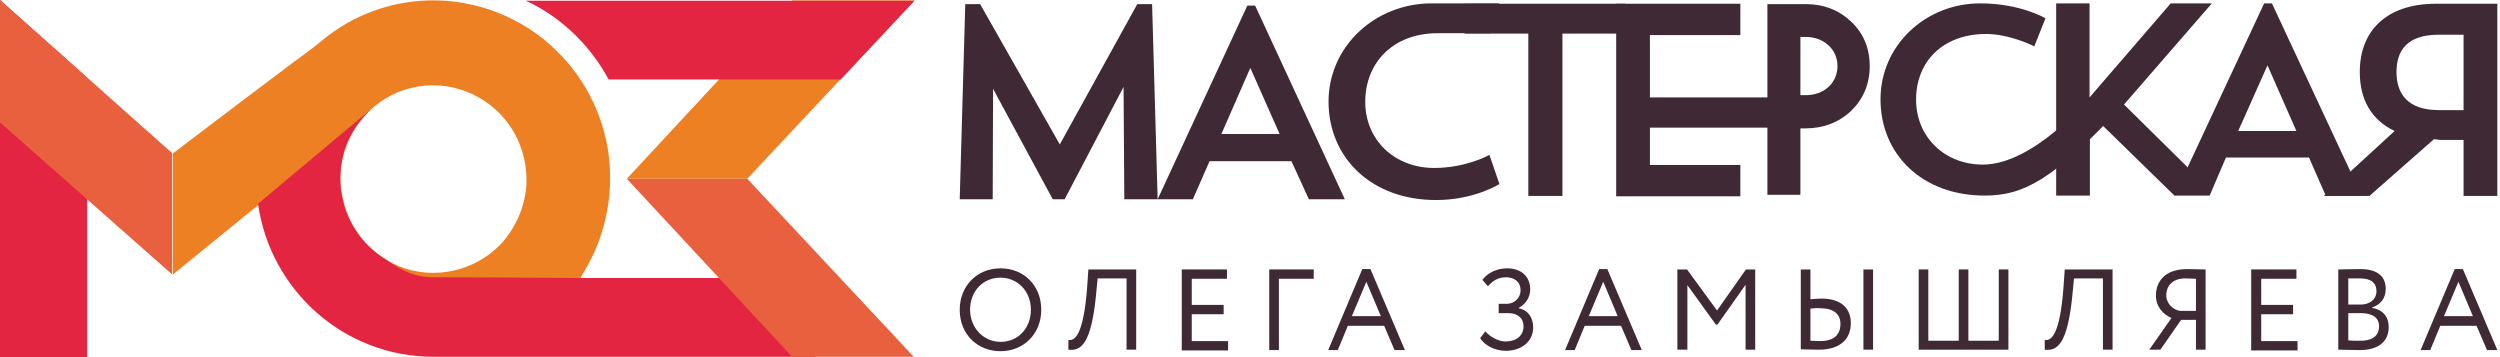 <svg width="175" height="25" viewBox="0 0 175 25" fill="none" xmlns="http://www.w3.org/2000/svg">
<path d="M40.868 19.044C42.451 16.458 43.047 13.323 42.529 10.319C42.01 7.315 40.375 4.598 38.014 2.717C35.886 1.019 33.239 0.079 30.541 0.026C27.608 -0.026 24.728 0.993 22.497 2.874C21.9 3.37 21.251 3.84 20.602 4.311C19.331 5.277 18.06 6.218 16.788 7.184C15.595 8.098 14.401 8.987 13.207 9.901C12.896 10.136 12.559 10.397 12.247 10.632C12.221 10.659 12.118 10.711 12.092 10.737C12.066 10.789 12.092 10.894 12.092 10.946C12.092 12.278 12.092 13.61 12.092 14.943C12.092 16.301 12.092 17.633 12.092 18.992C12.092 19.07 12.092 19.149 12.092 19.227C12.766 18.678 13.441 18.13 14.142 17.555C15.231 16.667 16.295 15.805 17.385 14.917C17.645 14.708 17.878 14.525 18.137 14.316C18.423 16.223 19.123 18.051 20.239 19.619C21.303 21.16 22.73 22.466 24.365 23.381C26.052 24.321 34.069 24.582 35.938 23.642C37.754 22.727 39.363 21.343 40.531 19.671C40.608 19.488 40.738 19.279 40.868 19.044C41.024 18.809 40.868 19.07 40.868 19.044ZM23.82 12.513C23.82 9.509 25.948 6.792 28.854 6.139C31.423 5.538 34.121 6.583 35.652 8.752C36.509 9.979 36.924 11.468 36.846 12.957C36.742 14.499 36.093 15.961 35.056 17.085C33.239 18.992 30.385 19.619 27.972 18.652C25.818 17.79 24.235 15.779 23.924 13.454C23.846 13.14 23.82 12.827 23.82 12.513Z" fill="#EC8023"/>
<path d="M40.609 19.462C40.609 19.462 40.609 19.435 40.609 19.462C40.609 19.462 33.837 19.409 30.334 19.409C28.725 19.409 27.739 18.652 26.753 17.999C24.989 16.823 23.821 14.812 23.821 12.513C23.821 10.031 25.041 8.568 25.897 7.706L18.061 14.263C18.917 20.324 24.081 24.974 30.334 24.974C30.49 24.974 57.086 24.974 57.086 24.974V19.462H40.609Z" fill="#E42542"/>
<path d="M0 0L6.098 5.434V25H0V0Z" fill="#E42542"/>
<path d="M0 8.568L12.04 19.201V10.711L0 0V8.568Z" fill="#E9603F"/>
<path d="M55.476 0.026L43.877 12.513H52.31L64.013 0.026H55.476Z" fill="#EC8023"/>
<path d="M55.45 24.974L43.877 12.514H52.31L63.961 24.974H55.45Z" fill="#E9603F"/>
<path d="M64.012 0.052H36.793C36.871 0.104 40.374 1.436 42.605 5.564H58.849L64.012 0.052Z" fill="#E42542"/>
<path d="M81.036 13.95H78.701L78.649 6.086L74.523 13.95H73.693L69.515 6.217L69.489 13.95H67.18L67.569 0.287H68.607L74.186 10.11L79.609 0.287H80.647L81.036 13.95Z" fill="#3E2935"/>
<path d="M83.5 13.95H81.035L87.315 0.392H87.859L94.139 13.95H91.622L90.402 11.285H84.668L83.5 13.95ZM85.498 9.378H89.572L87.522 4.754L85.498 9.378Z" fill="#3E2935"/>
<path d="M104.96 12.88C104.96 12.88 103.222 14.003 100.523 14.003C96.008 14.003 92.998 11.051 92.998 7.107C92.998 3.267 96.242 0.236 100.212 0.236C104.934 0.236 104.934 0.236 104.934 0.236L104.337 2.326C104.337 2.326 102.339 2.326 100.627 2.326C97.487 2.326 95.567 4.416 95.567 7.133C95.567 9.797 97.617 11.757 100.393 11.757C102.651 11.757 104.259 10.842 104.259 10.842L104.96 12.88Z" fill="#3E2935"/>
<path d="M102.52 0.262H113.755V2.352H109.37V13.715H106.983V2.352H102.52V0.262Z" fill="#3E2935"/>
<path d="M113.133 0.262H121.825V2.456H115.494V6.819H125.718V8.935H115.494V11.547H121.825V13.741H113.133V0.262Z" fill="#3E2935"/>
<path d="M148.657 7.316C143.727 12.619 141.651 13.69 138.926 13.69C134.541 13.69 131.635 10.79 131.635 6.95C131.635 3.188 134.774 0.236 138.615 0.236C141.443 0.236 143.182 1.281 143.182 1.281L142.403 3.241C142.403 3.241 140.691 2.378 139.03 2.378C135.994 2.378 134.126 4.312 134.126 6.976C134.126 9.588 136.124 11.522 138.796 11.522C142.403 11.522 146.269 6.819 146.269 6.819C146.269 6.819 149.072 6.872 148.657 7.316Z" fill="#3E2935"/>
<path d="M143.906 0.236H146.268V6.819L151.95 0.236H154.83L148.681 7.316L154 12.566L152.21 13.69L146.293 7.917V13.69H143.932V0.236H143.906Z" fill="#3E2935"/>
<path d="M154.676 13.69H152.211L158.49 0.236H159.035L165.315 13.69H162.798L161.63 11.025H155.818L154.676 13.69ZM156.674 9.171H160.748L158.724 4.573L156.674 9.171Z" fill="#3E2935"/>
<path d="M174.812 13.715H172.45V9.797H170.997C170.582 9.797 170.764 9.771 170.375 9.744L165.86 13.715H162.668L167.624 9.17C165.963 8.386 165.185 6.923 165.185 5.042C165.185 2.221 166.975 0.262 170.53 0.262H174.812V13.715ZM170.712 2.43C168.48 2.43 167.754 3.553 167.754 5.042C167.754 6.531 168.506 7.707 170.712 7.707H172.45V2.43H170.712Z" fill="#3E2935"/>
<path d="M126.028 8.986V13.636H123.719V0.287H126.391C127.663 0.287 128.727 0.705 129.583 1.515C130.439 2.325 130.88 3.37 130.88 4.624C130.88 5.878 130.439 6.922 129.583 7.758C128.727 8.568 127.637 8.986 126.391 8.986H126.028ZM126.028 2.612V6.661H126.417C127.663 6.661 128.623 5.825 128.623 4.624C128.623 3.448 127.663 2.586 126.417 2.586H126.028V2.612Z" fill="#3E2935"/>
<path d="M70.034 18.783C71.643 18.783 72.888 19.959 72.888 21.683C72.888 23.355 71.669 24.583 70.034 24.583C68.425 24.583 67.18 23.407 67.18 21.683C67.18 20.037 68.373 18.783 70.034 18.783ZM70.034 23.93C71.305 23.93 72.162 22.937 72.162 21.683C72.162 20.377 71.228 19.436 70.034 19.436C68.814 19.436 67.906 20.377 67.906 21.683C67.906 22.937 68.84 23.93 70.034 23.93Z" fill="#3E2935"/>
<path d="M78.859 19.488H76.835L76.731 20.559C76.394 24.138 75.641 24.582 74.785 24.478V23.799C75.174 23.851 75.849 23.642 76.109 19.985L76.186 18.861H79.534V24.478H78.859V19.488Z" fill="#3E2935"/>
<path d="M82.723 18.861H85.888V19.514H83.423V21.343H85.655V21.996H83.423V23.877H85.966V24.53H82.723V18.861Z" fill="#3E2935"/>
<path d="M88.848 18.861H91.961V19.514H89.522V24.504H88.848V18.861Z" fill="#3E2935"/>
<path d="M95.36 18.836H95.931L98.344 24.505H97.617L96.891 22.807H94.348L93.647 24.505H92.973L95.36 18.836ZM94.633 22.128H96.657L95.645 19.724L94.633 22.128Z" fill="#3E2935"/>
<path d="M103.611 23.668L103.975 23.198C104.338 23.616 104.935 23.903 105.376 23.903C106.102 23.903 106.647 23.538 106.647 22.832C106.647 22.284 106.258 21.918 105.557 21.918H104.909V21.265H105.506C105.973 21.265 106.44 20.873 106.44 20.325C106.44 19.724 105.999 19.41 105.428 19.41C104.883 19.41 104.494 19.645 104.156 20.037L103.767 19.593C104.13 19.097 104.779 18.783 105.506 18.783C106.466 18.783 107.114 19.332 107.114 20.272C107.114 20.742 106.855 21.265 106.31 21.552V21.578C106.985 21.709 107.322 22.258 107.322 22.911C107.322 23.956 106.44 24.556 105.402 24.556C104.597 24.556 103.897 24.139 103.611 23.668Z" fill="#3E2935"/>
<path d="M111.942 18.836H112.513L114.926 24.505H114.199L113.473 22.807H110.93L110.229 24.505H109.555L111.942 18.836ZM111.215 22.128H113.239L112.227 19.724L111.215 22.128Z" fill="#3E2935"/>
<path d="M117.416 18.861H118.091L120.192 21.735L122.216 18.861H122.865V24.478H122.19V19.932L120.218 22.728H120.115L118.117 19.959V24.478H117.416V18.861Z" fill="#3E2935"/>
<path d="M126.729 20.951C127.041 20.925 127.3 20.899 127.482 20.899C128.883 20.899 129.558 21.578 129.558 22.623C129.558 23.799 128.727 24.478 127.326 24.478C126.859 24.478 126.392 24.452 126.055 24.452V18.861H126.729V20.951ZM126.729 21.604V23.851C126.937 23.851 127.145 23.877 127.404 23.877C128.312 23.877 128.831 23.485 128.831 22.675C128.831 21.97 128.338 21.578 127.43 21.578C127.248 21.552 127.015 21.578 126.729 21.604ZM130.44 18.861H131.115V24.478H130.44V18.861Z" fill="#3E2935"/>
<path d="M134.309 18.861H134.983V23.851H137.111V18.861H137.786V23.851H139.913V18.861H140.588V24.478H134.309V18.861Z" fill="#3E2935"/>
<path d="M147.231 19.488H145.181L145.077 20.559C144.74 24.138 143.987 24.582 143.131 24.478V23.799C143.52 23.851 144.195 23.642 144.454 19.985L144.532 18.861H147.879V24.478H147.205V19.488H147.231Z" fill="#3E2935"/>
<path d="M153.717 22.389H152.679L151.226 24.479H150.447L152.004 22.258C151.433 22.023 150.914 21.474 150.914 20.691C150.914 19.672 151.589 18.836 153.094 18.836C153.457 18.836 154.08 18.862 154.391 18.862V24.479H153.717V22.389ZM153.717 21.762V19.515C153.535 19.515 153.198 19.489 152.964 19.489C152.082 19.489 151.641 20.012 151.641 20.665C151.641 21.265 152.108 21.683 152.601 21.762H153.717Z" fill="#3E2935"/>
<path d="M157.584 18.861H160.75V19.514H158.285V21.343H160.516V21.996H158.285V23.877H160.827V24.53H157.584V18.861Z" fill="#3E2935"/>
<path d="M163.68 18.862C163.991 18.862 164.692 18.836 165.211 18.836C166.534 18.836 167.001 19.437 167.001 20.221C167.001 20.926 166.586 21.344 166.041 21.527V21.553C166.742 21.657 167.209 22.128 167.209 22.885C167.209 24.035 166.326 24.505 165.185 24.505C164.692 24.505 164.017 24.479 163.68 24.479V18.862ZM164.38 19.489V21.318H165.263C165.859 21.318 166.352 20.978 166.352 20.377C166.352 19.802 165.963 19.489 165.211 19.489C164.899 19.489 164.562 19.489 164.38 19.489ZM164.38 21.919V23.826C164.562 23.852 164.925 23.852 165.237 23.852C166.067 23.852 166.534 23.512 166.534 22.833C166.534 22.232 166.067 21.919 165.263 21.919H164.38Z" fill="#3E2935"/>
<path d="M171.831 18.836H172.401L174.815 24.505H174.088L173.361 22.807H170.819L170.118 24.505H169.443L171.831 18.836ZM171.078 22.128H173.102L172.09 19.724L171.078 22.128Z" fill="#3E2935"/>
</svg>
